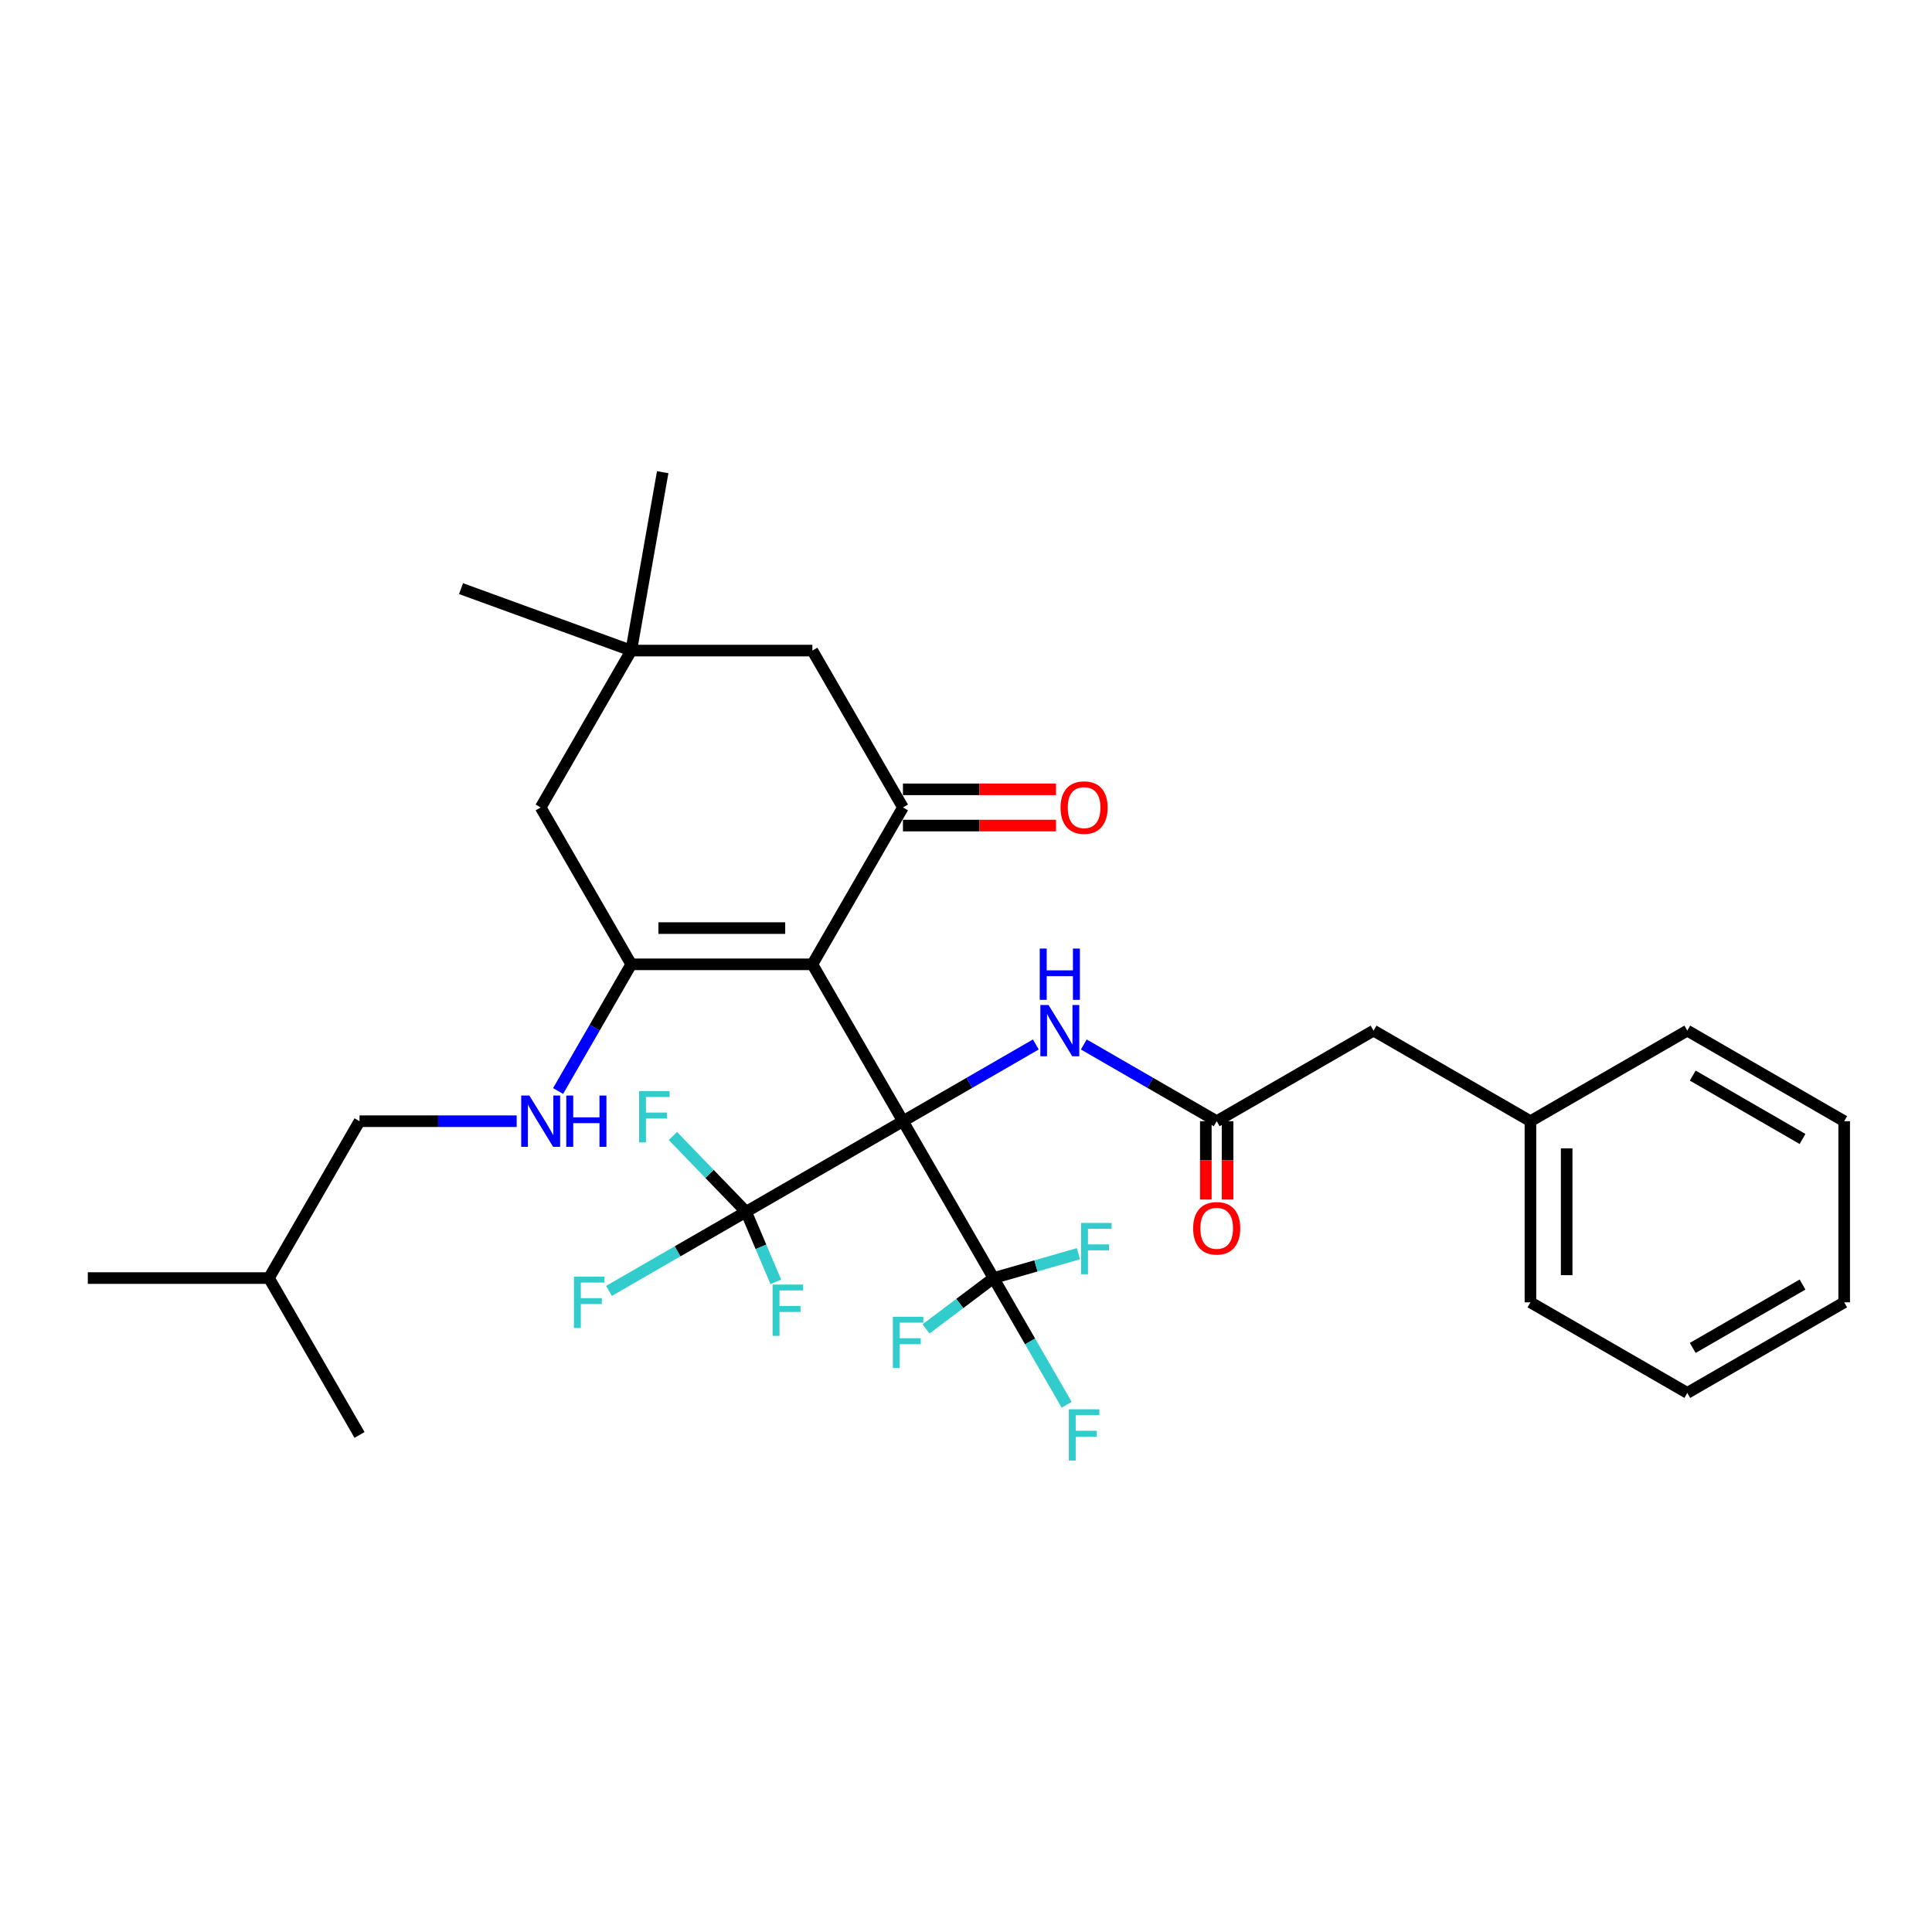 <?xml version='1.0' encoding='iso-8859-1'?>
<svg version='1.1' baseProfile='full'
              xmlns='http://www.w3.org/2000/svg'
                      xmlns:rdkit='http://www.rdkit.org/xml'
                      xmlns:xlink='http://www.w3.org/1999/xlink'
                  xml:space='preserve'
width='1000px' height='1000px' viewBox='0 0 1000 1000'>
<!-- END OF HEADER -->
<rect style='opacity:1.0;fill:#FFFFFF;stroke:none' width='1000' height='1000' x='0' y='0'> </rect>
<path class='bond-0' d='M 467.365,580.329 L 420.486,499.132' style='fill:none;fill-rule:evenodd;stroke:#000000;stroke-width:6px;stroke-linecap:butt;stroke-linejoin:miter;stroke-opacity:1' />
<path class='bond-2' d='M 467.365,580.329 L 514.244,661.525' style='fill:none;fill-rule:evenodd;stroke:#000000;stroke-width:6px;stroke-linecap:butt;stroke-linejoin:miter;stroke-opacity:1' />
<path class='bond-3' d='M 467.365,580.329 L 386.168,627.208' style='fill:none;fill-rule:evenodd;stroke:#000000;stroke-width:6px;stroke-linecap:butt;stroke-linejoin:miter;stroke-opacity:1' />
<path class='bond-5' d='M 467.365,580.329 L 501.757,560.473' style='fill:none;fill-rule:evenodd;stroke:#000000;stroke-width:6px;stroke-linecap:butt;stroke-linejoin:miter;stroke-opacity:1' />
<path class='bond-5' d='M 501.757,560.473 L 536.148,540.617' style='fill:none;fill-rule:evenodd;stroke:#0000FF;stroke-width:6px;stroke-linecap:butt;stroke-linejoin:miter;stroke-opacity:1' />
<path class='bond-1' d='M 420.486,499.132 L 326.728,499.132' style='fill:none;fill-rule:evenodd;stroke:#000000;stroke-width:6px;stroke-linecap:butt;stroke-linejoin:miter;stroke-opacity:1' />
<path class='bond-1' d='M 406.422,480.38 L 340.792,480.38' style='fill:none;fill-rule:evenodd;stroke:#000000;stroke-width:6px;stroke-linecap:butt;stroke-linejoin:miter;stroke-opacity:1' />
<path class='bond-4' d='M 420.486,499.132 L 467.365,417.935' style='fill:none;fill-rule:evenodd;stroke:#000000;stroke-width:6px;stroke-linecap:butt;stroke-linejoin:miter;stroke-opacity:1' />
<path class='bond-7' d='M 326.728,499.132 L 307.798,531.92' style='fill:none;fill-rule:evenodd;stroke:#000000;stroke-width:6px;stroke-linecap:butt;stroke-linejoin:miter;stroke-opacity:1' />
<path class='bond-7' d='M 307.798,531.92 L 288.868,564.709' style='fill:none;fill-rule:evenodd;stroke:#0000FF;stroke-width:6px;stroke-linecap:butt;stroke-linejoin:miter;stroke-opacity:1' />
<path class='bond-8' d='M 326.728,499.132 L 279.849,417.935' style='fill:none;fill-rule:evenodd;stroke:#000000;stroke-width:6px;stroke-linecap:butt;stroke-linejoin:miter;stroke-opacity:1' />
<path class='bond-13' d='M 514.244,661.525 L 533.174,694.314' style='fill:none;fill-rule:evenodd;stroke:#000000;stroke-width:6px;stroke-linecap:butt;stroke-linejoin:miter;stroke-opacity:1' />
<path class='bond-13' d='M 533.174,694.314 L 552.105,727.102' style='fill:none;fill-rule:evenodd;stroke:#33CCCC;stroke-width:6px;stroke-linecap:butt;stroke-linejoin:miter;stroke-opacity:1' />
<path class='bond-17' d='M 514.244,661.525 L 536.214,655.227' style='fill:none;fill-rule:evenodd;stroke:#000000;stroke-width:6px;stroke-linecap:butt;stroke-linejoin:miter;stroke-opacity:1' />
<path class='bond-17' d='M 536.214,655.227 L 558.185,648.928' style='fill:none;fill-rule:evenodd;stroke:#33CCCC;stroke-width:6px;stroke-linecap:butt;stroke-linejoin:miter;stroke-opacity:1' />
<path class='bond-18' d='M 514.244,661.525 L 496.776,674.689' style='fill:none;fill-rule:evenodd;stroke:#000000;stroke-width:6px;stroke-linecap:butt;stroke-linejoin:miter;stroke-opacity:1' />
<path class='bond-18' d='M 496.776,674.689 L 479.309,687.853' style='fill:none;fill-rule:evenodd;stroke:#33CCCC;stroke-width:6px;stroke-linecap:butt;stroke-linejoin:miter;stroke-opacity:1' />
<path class='bond-14' d='M 386.168,627.208 L 350.689,647.692' style='fill:none;fill-rule:evenodd;stroke:#000000;stroke-width:6px;stroke-linecap:butt;stroke-linejoin:miter;stroke-opacity:1' />
<path class='bond-14' d='M 350.689,647.692 L 315.21,668.176' style='fill:none;fill-rule:evenodd;stroke:#33CCCC;stroke-width:6px;stroke-linecap:butt;stroke-linejoin:miter;stroke-opacity:1' />
<path class='bond-15' d='M 386.168,627.208 L 393.873,645.359' style='fill:none;fill-rule:evenodd;stroke:#000000;stroke-width:6px;stroke-linecap:butt;stroke-linejoin:miter;stroke-opacity:1' />
<path class='bond-15' d='M 393.873,645.359 L 401.577,663.51' style='fill:none;fill-rule:evenodd;stroke:#33CCCC;stroke-width:6px;stroke-linecap:butt;stroke-linejoin:miter;stroke-opacity:1' />
<path class='bond-16' d='M 386.168,627.208 L 367.229,607.597' style='fill:none;fill-rule:evenodd;stroke:#000000;stroke-width:6px;stroke-linecap:butt;stroke-linejoin:miter;stroke-opacity:1' />
<path class='bond-16' d='M 367.229,607.597 L 348.289,587.987' style='fill:none;fill-rule:evenodd;stroke:#33CCCC;stroke-width:6px;stroke-linecap:butt;stroke-linejoin:miter;stroke-opacity:1' />
<path class='bond-10' d='M 467.365,417.935 L 420.486,336.739' style='fill:none;fill-rule:evenodd;stroke:#000000;stroke-width:6px;stroke-linecap:butt;stroke-linejoin:miter;stroke-opacity:1' />
<path class='bond-11' d='M 467.365,427.311 L 506.978,427.311' style='fill:none;fill-rule:evenodd;stroke:#000000;stroke-width:6px;stroke-linecap:butt;stroke-linejoin:miter;stroke-opacity:1' />
<path class='bond-11' d='M 506.978,427.311 L 546.591,427.311' style='fill:none;fill-rule:evenodd;stroke:#FF0000;stroke-width:6px;stroke-linecap:butt;stroke-linejoin:miter;stroke-opacity:1' />
<path class='bond-11' d='M 467.365,408.56 L 506.978,408.56' style='fill:none;fill-rule:evenodd;stroke:#000000;stroke-width:6px;stroke-linecap:butt;stroke-linejoin:miter;stroke-opacity:1' />
<path class='bond-11' d='M 506.978,408.56 L 546.591,408.56' style='fill:none;fill-rule:evenodd;stroke:#FF0000;stroke-width:6px;stroke-linecap:butt;stroke-linejoin:miter;stroke-opacity:1' />
<path class='bond-6' d='M 560.975,540.617 L 595.367,560.473' style='fill:none;fill-rule:evenodd;stroke:#0000FF;stroke-width:6px;stroke-linecap:butt;stroke-linejoin:miter;stroke-opacity:1' />
<path class='bond-6' d='M 595.367,560.473 L 629.759,580.329' style='fill:none;fill-rule:evenodd;stroke:#000000;stroke-width:6px;stroke-linecap:butt;stroke-linejoin:miter;stroke-opacity:1' />
<path class='bond-12' d='M 624.133,580.329 L 624.133,600.605' style='fill:none;fill-rule:evenodd;stroke:#000000;stroke-width:6px;stroke-linecap:butt;stroke-linejoin:miter;stroke-opacity:1' />
<path class='bond-12' d='M 624.133,600.605 L 624.133,620.882' style='fill:none;fill-rule:evenodd;stroke:#FF0000;stroke-width:6px;stroke-linecap:butt;stroke-linejoin:miter;stroke-opacity:1' />
<path class='bond-12' d='M 635.384,580.329 L 635.384,600.605' style='fill:none;fill-rule:evenodd;stroke:#000000;stroke-width:6px;stroke-linecap:butt;stroke-linejoin:miter;stroke-opacity:1' />
<path class='bond-12' d='M 635.384,600.605 L 635.384,620.882' style='fill:none;fill-rule:evenodd;stroke:#FF0000;stroke-width:6px;stroke-linecap:butt;stroke-linejoin:miter;stroke-opacity:1' />
<path class='bond-19' d='M 629.759,580.329 L 710.955,533.45' style='fill:none;fill-rule:evenodd;stroke:#000000;stroke-width:6px;stroke-linecap:butt;stroke-linejoin:miter;stroke-opacity:1' />
<path class='bond-20' d='M 267.436,580.329 L 226.764,580.329' style='fill:none;fill-rule:evenodd;stroke:#0000FF;stroke-width:6px;stroke-linecap:butt;stroke-linejoin:miter;stroke-opacity:1' />
<path class='bond-20' d='M 226.764,580.329 L 186.091,580.329' style='fill:none;fill-rule:evenodd;stroke:#000000;stroke-width:6px;stroke-linecap:butt;stroke-linejoin:miter;stroke-opacity:1' />
<path class='bond-9' d='M 279.849,417.935 L 326.728,336.739' style='fill:none;fill-rule:evenodd;stroke:#000000;stroke-width:6px;stroke-linecap:butt;stroke-linejoin:miter;stroke-opacity:1' />
<path class='bond-22' d='M 326.728,336.739 L 343.009,244.405' style='fill:none;fill-rule:evenodd;stroke:#000000;stroke-width:6px;stroke-linecap:butt;stroke-linejoin:miter;stroke-opacity:1' />
<path class='bond-23' d='M 326.728,336.739 L 238.625,304.671' style='fill:none;fill-rule:evenodd;stroke:#000000;stroke-width:6px;stroke-linecap:butt;stroke-linejoin:miter;stroke-opacity:1' />
<path class='bond-32' d='M 326.728,336.739 L 420.486,336.739' style='fill:none;fill-rule:evenodd;stroke:#000000;stroke-width:6px;stroke-linecap:butt;stroke-linejoin:miter;stroke-opacity:1' />
<path class='bond-21' d='M 710.955,533.45 L 792.152,580.329' style='fill:none;fill-rule:evenodd;stroke:#000000;stroke-width:6px;stroke-linecap:butt;stroke-linejoin:miter;stroke-opacity:1' />
<path class='bond-24' d='M 186.091,580.329 L 139.212,661.525' style='fill:none;fill-rule:evenodd;stroke:#000000;stroke-width:6px;stroke-linecap:butt;stroke-linejoin:miter;stroke-opacity:1' />
<path class='bond-25' d='M 792.152,580.329 L 792.152,674.087' style='fill:none;fill-rule:evenodd;stroke:#000000;stroke-width:6px;stroke-linecap:butt;stroke-linejoin:miter;stroke-opacity:1' />
<path class='bond-25' d='M 810.904,594.392 L 810.904,660.023' style='fill:none;fill-rule:evenodd;stroke:#000000;stroke-width:6px;stroke-linecap:butt;stroke-linejoin:miter;stroke-opacity:1' />
<path class='bond-26' d='M 792.152,580.329 L 873.349,533.45' style='fill:none;fill-rule:evenodd;stroke:#000000;stroke-width:6px;stroke-linecap:butt;stroke-linejoin:miter;stroke-opacity:1' />
<path class='bond-27' d='M 139.212,661.525 L 45.455,661.525' style='fill:none;fill-rule:evenodd;stroke:#000000;stroke-width:6px;stroke-linecap:butt;stroke-linejoin:miter;stroke-opacity:1' />
<path class='bond-28' d='M 139.212,661.525 L 186.091,742.722' style='fill:none;fill-rule:evenodd;stroke:#000000;stroke-width:6px;stroke-linecap:butt;stroke-linejoin:miter;stroke-opacity:1' />
<path class='bond-29' d='M 792.152,674.087 L 873.349,720.966' style='fill:none;fill-rule:evenodd;stroke:#000000;stroke-width:6px;stroke-linecap:butt;stroke-linejoin:miter;stroke-opacity:1' />
<path class='bond-30' d='M 873.349,533.45 L 954.545,580.329' style='fill:none;fill-rule:evenodd;stroke:#000000;stroke-width:6px;stroke-linecap:butt;stroke-linejoin:miter;stroke-opacity:1' />
<path class='bond-30' d='M 876.152,556.721 L 932.99,589.536' style='fill:none;fill-rule:evenodd;stroke:#000000;stroke-width:6px;stroke-linecap:butt;stroke-linejoin:miter;stroke-opacity:1' />
<path class='bond-33' d='M 873.349,720.966 L 954.545,674.087' style='fill:none;fill-rule:evenodd;stroke:#000000;stroke-width:6px;stroke-linecap:butt;stroke-linejoin:miter;stroke-opacity:1' />
<path class='bond-33' d='M 876.152,697.694 L 932.99,664.879' style='fill:none;fill-rule:evenodd;stroke:#000000;stroke-width:6px;stroke-linecap:butt;stroke-linejoin:miter;stroke-opacity:1' />
<path class='bond-31' d='M 954.545,580.329 L 954.545,674.087' style='fill:none;fill-rule:evenodd;stroke:#000000;stroke-width:6px;stroke-linecap:butt;stroke-linejoin:miter;stroke-opacity:1' />
<path  class='atom-6' d='M 542.693 520.174
L 551.393 534.237
Q 552.256 535.625, 553.644 538.138
Q 555.031 540.65, 555.106 540.8
L 555.106 520.174
L 558.631 520.174
L 558.631 546.726
L 554.994 546.726
L 545.655 531.35
Q 544.568 529.549, 543.405 527.487
Q 542.28 525.424, 541.943 524.787
L 541.943 546.726
L 538.492 546.726
L 538.492 520.174
L 542.693 520.174
' fill='#0000FF'/>
<path  class='atom-6' d='M 538.173 490.966
L 541.774 490.966
L 541.774 502.255
L 555.35 502.255
L 555.35 490.966
L 558.95 490.966
L 558.95 517.518
L 555.35 517.518
L 555.35 505.255
L 541.774 505.255
L 541.774 517.518
L 538.173 517.518
L 538.173 490.966
' fill='#0000FF'/>
<path  class='atom-8' d='M 273.98 567.053
L 282.681 581.116
Q 283.543 582.504, 284.931 585.017
Q 286.319 587.529, 286.394 587.679
L 286.394 567.053
L 289.919 567.053
L 289.919 593.605
L 286.281 593.605
L 276.943 578.229
Q 275.855 576.428, 274.693 574.366
Q 273.568 572.303, 273.23 571.666
L 273.23 593.605
L 269.78 593.605
L 269.78 567.053
L 273.98 567.053
' fill='#0000FF'/>
<path  class='atom-8' d='M 293.107 567.053
L 296.707 567.053
L 296.707 578.341
L 310.283 578.341
L 310.283 567.053
L 313.883 567.053
L 313.883 593.605
L 310.283 593.605
L 310.283 581.341
L 296.707 581.341
L 296.707 593.605
L 293.107 593.605
L 293.107 567.053
' fill='#0000FF'/>
<path  class='atom-12' d='M 548.934 418.01
Q 548.934 411.635, 552.085 408.072
Q 555.235 404.509, 561.123 404.509
Q 567.011 404.509, 570.161 408.072
Q 573.312 411.635, 573.312 418.01
Q 573.312 424.461, 570.124 428.136
Q 566.936 431.774, 561.123 431.774
Q 555.273 431.774, 552.085 428.136
Q 548.934 424.498, 548.934 418.01
M 561.123 428.774
Q 565.173 428.774, 567.349 426.073
Q 569.561 423.336, 569.561 418.01
Q 569.561 412.797, 567.349 410.172
Q 565.173 407.509, 561.123 407.509
Q 557.073 407.509, 554.86 410.135
Q 552.685 412.76, 552.685 418.01
Q 552.685 423.373, 554.86 426.073
Q 557.073 428.774, 561.123 428.774
' fill='#FF0000'/>
<path  class='atom-13' d='M 617.57 635.767
Q 617.57 629.391, 620.72 625.829
Q 623.871 622.266, 629.759 622.266
Q 635.647 622.266, 638.797 625.829
Q 641.947 629.391, 641.947 635.767
Q 641.947 642.217, 638.759 645.893
Q 635.572 649.531, 629.759 649.531
Q 623.908 649.531, 620.72 645.893
Q 617.57 642.255, 617.57 635.767
M 629.759 646.53
Q 633.809 646.53, 635.984 643.83
Q 638.197 641.092, 638.197 635.767
Q 638.197 630.554, 635.984 627.929
Q 633.809 625.266, 629.759 625.266
Q 625.708 625.266, 623.496 627.891
Q 621.32 630.516, 621.32 635.767
Q 621.32 641.13, 623.496 643.83
Q 625.708 646.53, 629.759 646.53
' fill='#FF0000'/>
<path  class='atom-14' d='M 553.229 729.446
L 569.017 729.446
L 569.017 732.484
L 556.791 732.484
L 556.791 740.547
L 567.667 740.547
L 567.667 743.622
L 556.791 743.622
L 556.791 755.998
L 553.229 755.998
L 553.229 729.446
' fill='#33CCCC'/>
<path  class='atom-15' d='M 297.077 660.811
L 312.866 660.811
L 312.866 663.848
L 300.64 663.848
L 300.64 671.911
L 311.516 671.911
L 311.516 674.987
L 300.64 674.987
L 300.64 687.363
L 297.077 687.363
L 297.077 660.811
' fill='#33CCCC'/>
<path  class='atom-16' d='M 399.905 664.894
L 415.694 664.894
L 415.694 667.932
L 403.467 667.932
L 403.467 675.995
L 414.343 675.995
L 414.343 679.07
L 403.467 679.07
L 403.467 691.446
L 399.905 691.446
L 399.905 664.894
' fill='#33CCCC'/>
<path  class='atom-17' d='M 330.792 564.768
L 346.581 564.768
L 346.581 567.805
L 334.355 567.805
L 334.355 575.869
L 345.23 575.869
L 345.23 578.944
L 334.355 578.944
L 334.355 591.32
L 330.792 591.32
L 330.792 564.768
' fill='#33CCCC'/>
<path  class='atom-18' d='M 559.569 632.992
L 575.358 632.992
L 575.358 636.03
L 563.132 636.03
L 563.132 644.093
L 574.008 644.093
L 574.008 647.168
L 563.132 647.168
L 563.132 659.544
L 559.569 659.544
L 559.569 632.992
' fill='#33CCCC'/>
<path  class='atom-19' d='M 462.136 681.569
L 477.924 681.569
L 477.924 684.607
L 465.698 684.607
L 465.698 692.67
L 476.574 692.67
L 476.574 695.745
L 465.698 695.745
L 465.698 708.121
L 462.136 708.121
L 462.136 681.569
' fill='#33CCCC'/>
</svg>
